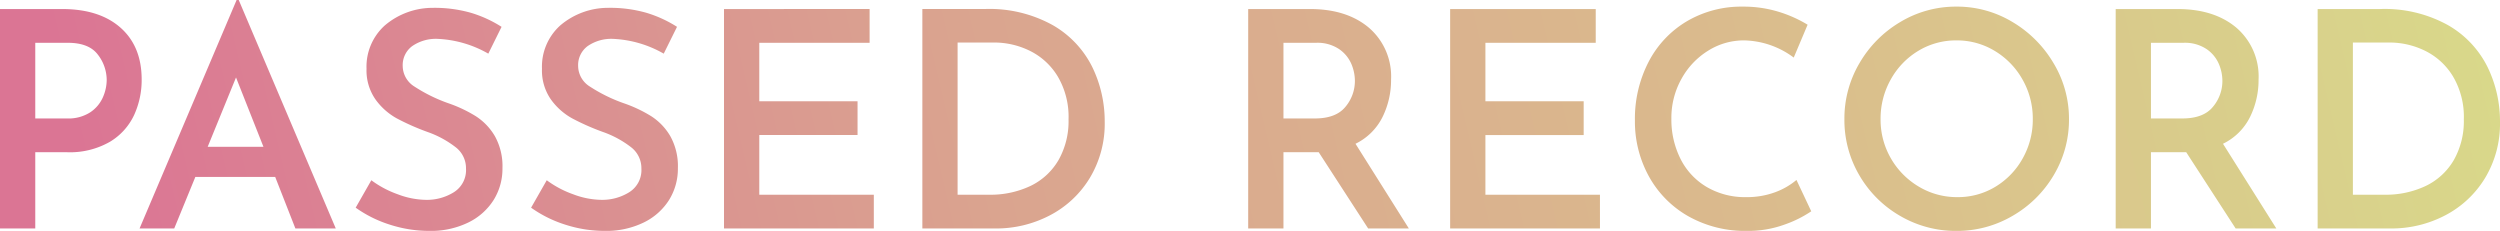 <svg xmlns="http://www.w3.org/2000/svg" xmlns:xlink="http://www.w3.org/1999/xlink" width="431.288" height="39.832" viewBox="0 0 431.288 39.832"><defs><linearGradient id="a" x1="0.025" y1="0.385" x2="1" y2="0.358" gradientUnits="objectBoundingBox"><stop offset="0" stop-color="#db7594"/><stop offset="0.369" stop-color="#daa48f"/><stop offset="0.67" stop-color="#daba8d"/><stop offset="1" stop-color="#d9d98a"/></linearGradient></defs><path d="M15.912-37.856q6.448,0,10.088,3.224t3.64,8.944a14.477,14.477,0,0,1-1.3,6.11,10.619,10.619,0,0,1-4.186,4.628,13.84,13.84,0,0,1-7.41,1.794h-5.46V0H5.2V-37.856Zm.832,18.876a6.925,6.925,0,0,0,4.03-1.066,6.012,6.012,0,0,0,2.184-2.6,7.525,7.525,0,0,0,.65-2.938A7.172,7.172,0,0,0,22.074-30Q20.54-32.032,16.9-32.032H11.284V-18.98ZM52.676-8.892H38.9L35.256,0h-5.98L46.02-39.416h.364L63.128,0H56.16Zm-2.028-5.2-4.732-11.96-4.888,11.96ZM89.44-30.16a19.249,19.249,0,0,0-8.684-2.548A7.166,7.166,0,0,0,76.31-31.46a4.077,4.077,0,0,0-1.638,3.432,4.226,4.226,0,0,0,2.054,3.562,27.184,27.184,0,0,0,5.746,2.834,23.472,23.472,0,0,1,4.81,2.262,10.2,10.2,0,0,1,3.3,3.458,10.634,10.634,0,0,1,1.3,5.512,10.189,10.189,0,0,1-1.508,5.46,10.666,10.666,0,0,1-4.368,3.9A14.726,14.726,0,0,1,79.248.416,22.035,22.035,0,0,1,72.488-.65,21.055,21.055,0,0,1,66.56-3.588l2.7-4.732A17.409,17.409,0,0,0,73.814-5.9a14.213,14.213,0,0,0,4.862.962,8.8,8.8,0,0,0,4.836-1.326,4.5,4.5,0,0,0,2.08-4.082,4.553,4.553,0,0,0-1.742-3.64,17.216,17.216,0,0,0-4.862-2.652,40.811,40.811,0,0,1-5.356-2.366,11.157,11.157,0,0,1-3.666-3.276,8.729,8.729,0,0,1-1.534-5.278,9.562,9.562,0,0,1,3.146-7.462,12.728,12.728,0,0,1,8.294-3.042,22.76,22.76,0,0,1,6.578.858,21.148,21.148,0,0,1,5.278,2.418Zm30.264,0a19.249,19.249,0,0,0-8.684-2.548,7.166,7.166,0,0,0-4.446,1.248,4.077,4.077,0,0,0-1.638,3.432,4.226,4.226,0,0,0,2.054,3.562,27.184,27.184,0,0,0,5.746,2.834,23.472,23.472,0,0,1,4.81,2.262,10.2,10.2,0,0,1,3.3,3.458,10.634,10.634,0,0,1,1.3,5.512,10.189,10.189,0,0,1-1.508,5.46,10.666,10.666,0,0,1-4.368,3.9,14.726,14.726,0,0,1-6.76,1.456,22.035,22.035,0,0,1-6.76-1.066,21.055,21.055,0,0,1-5.928-2.938l2.7-4.732a17.409,17.409,0,0,0,4.55,2.418,14.212,14.212,0,0,0,4.862.962,8.8,8.8,0,0,0,4.836-1.326,4.5,4.5,0,0,0,2.08-4.082,4.553,4.553,0,0,0-1.742-3.64,17.216,17.216,0,0,0-4.862-2.652,40.811,40.811,0,0,1-5.356-2.366,11.157,11.157,0,0,1-3.666-3.276A8.729,8.729,0,0,1,98.7-27.56a9.562,9.562,0,0,1,3.146-7.462,12.728,12.728,0,0,1,8.294-3.042,22.76,22.76,0,0,1,6.578.858,21.148,21.148,0,0,1,5.278,2.418Zm35.516-7.7v5.824H136.188v10.088H153.14v5.824H136.188v10.3h19.76V0H130.1V-37.856Zm9.1,0h10.764a22.486,22.486,0,0,1,11.778,2.808,17.061,17.061,0,0,1,6.786,7.228,21.387,21.387,0,0,1,2.132,9.412,18.137,18.137,0,0,1-2.574,9.7,17.481,17.481,0,0,1-6.89,6.448A19.967,19.967,0,0,1,176.9,0H164.32ZM175.812-5.824a16.129,16.129,0,0,0,7.15-1.508,11.211,11.211,0,0,0,4.836-4.446,13.573,13.573,0,0,0,1.742-7.046,13.669,13.669,0,0,0-1.9-7.462,11.625,11.625,0,0,0-4.836-4.394,13.9,13.9,0,0,0-6.058-1.4H170.4v26.26ZM241.228,0,232.7-13.156h-6.084V0h-6.084V-37.856h10.66q6.344,0,10.166,3.224a11.068,11.068,0,0,1,3.822,8.944,14.377,14.377,0,0,1-1.482,6.474,10.147,10.147,0,0,1-4.654,4.6L248.248,0ZM226.616-18.98h5.408q3.64,0,5.278-2a6.92,6.92,0,0,0,1.638-4.5,7.527,7.527,0,0,0-.624-2.938,5.951,5.951,0,0,0-2.132-2.548,6.7,6.7,0,0,0-3.952-1.066h-5.616Zm53.872-18.876v5.824H261.456v10.088h16.952v5.824H261.456v10.3h19.76V0H255.372V-37.856Zm37.18,34.892a19.859,19.859,0,0,1-4.6,2.288A18.3,18.3,0,0,1,306.644.416a19.947,19.947,0,0,1-10.27-2.574,17.744,17.744,0,0,1-6.76-6.916,19.616,19.616,0,0,1-2.366-9.542,21.348,21.348,0,0,1,2.366-10.14,17.473,17.473,0,0,1,6.6-6.994,18.5,18.5,0,0,1,9.646-2.522,20.6,20.6,0,0,1,6.162.884,21.862,21.862,0,0,1,5.018,2.236l-2.392,5.668a14.772,14.772,0,0,0-8.58-2.964,11.56,11.56,0,0,0-6.214,1.794,13.145,13.145,0,0,0-4.6,4.888,13.757,13.757,0,0,0-1.716,6.786,15.11,15.11,0,0,0,1.586,6.994A11.713,11.713,0,0,0,299.65-7.15a13.052,13.052,0,0,0,6.786,1.742A14.011,14.011,0,0,0,311.4-6.24a12.233,12.233,0,0,0,3.718-2.132Zm5.72-15.912a18.775,18.775,0,0,1,2.6-9.646,19.752,19.752,0,0,1,7.046-7.1,18.588,18.588,0,0,1,9.7-2.652,18.5,18.5,0,0,1,9.646,2.652,20.107,20.107,0,0,1,7.1,7.124,18.538,18.538,0,0,1,2.652,9.62A18.591,18.591,0,0,1,359.5-9.2a19.548,19.548,0,0,1-7.1,7.02,18.914,18.914,0,0,1-9.672,2.6,19.017,19.017,0,0,1-9.7-2.574,19.2,19.2,0,0,1-7.046-6.994A18.829,18.829,0,0,1,323.388-18.876Zm6.24,0a13.3,13.3,0,0,0,1.768,6.76,13.408,13.408,0,0,0,4.81,4.888,12.773,12.773,0,0,0,6.682,1.82A12.411,12.411,0,0,0,349.44-7.2a13.14,13.14,0,0,0,4.706-4.888,13.6,13.6,0,0,0,1.742-6.786,13.581,13.581,0,0,0-1.768-6.812,13.355,13.355,0,0,0-4.784-4.94,12.544,12.544,0,0,0-6.6-1.82,12.5,12.5,0,0,0-6.63,1.82,13.22,13.22,0,0,0-4.732,4.94A13.74,13.74,0,0,0,329.628-18.876ZM390.884,0l-8.528-13.156h-6.084V0h-6.084V-37.856h10.66q6.344,0,10.166,3.224a11.068,11.068,0,0,1,3.822,8.944,14.377,14.377,0,0,1-1.482,6.474,10.147,10.147,0,0,1-4.654,4.6L397.9,0ZM376.272-18.98h5.408q3.64,0,5.278-2a6.92,6.92,0,0,0,1.638-4.5,7.527,7.527,0,0,0-.624-2.938,5.951,5.951,0,0,0-2.132-2.548,6.7,6.7,0,0,0-3.952-1.066h-5.616Zm28.756-18.876h10.764a22.486,22.486,0,0,1,11.778,2.808,17.061,17.061,0,0,1,6.786,7.228,21.387,21.387,0,0,1,2.132,9.412,18.137,18.137,0,0,1-2.574,9.7,17.481,17.481,0,0,1-6.89,6.448A19.967,19.967,0,0,1,417.612,0H405.028ZM416.52-5.824a16.129,16.129,0,0,0,7.15-1.508,11.211,11.211,0,0,0,4.836-4.446,13.573,13.573,0,0,0,1.742-7.046,13.669,13.669,0,0,0-1.9-7.462,11.625,11.625,0,0,0-4.836-4.394,13.9,13.9,0,0,0-6.058-1.4h-6.344v26.26Z" transform="translate(-5.2 39.416)" fill="url(#a)"/></svg>